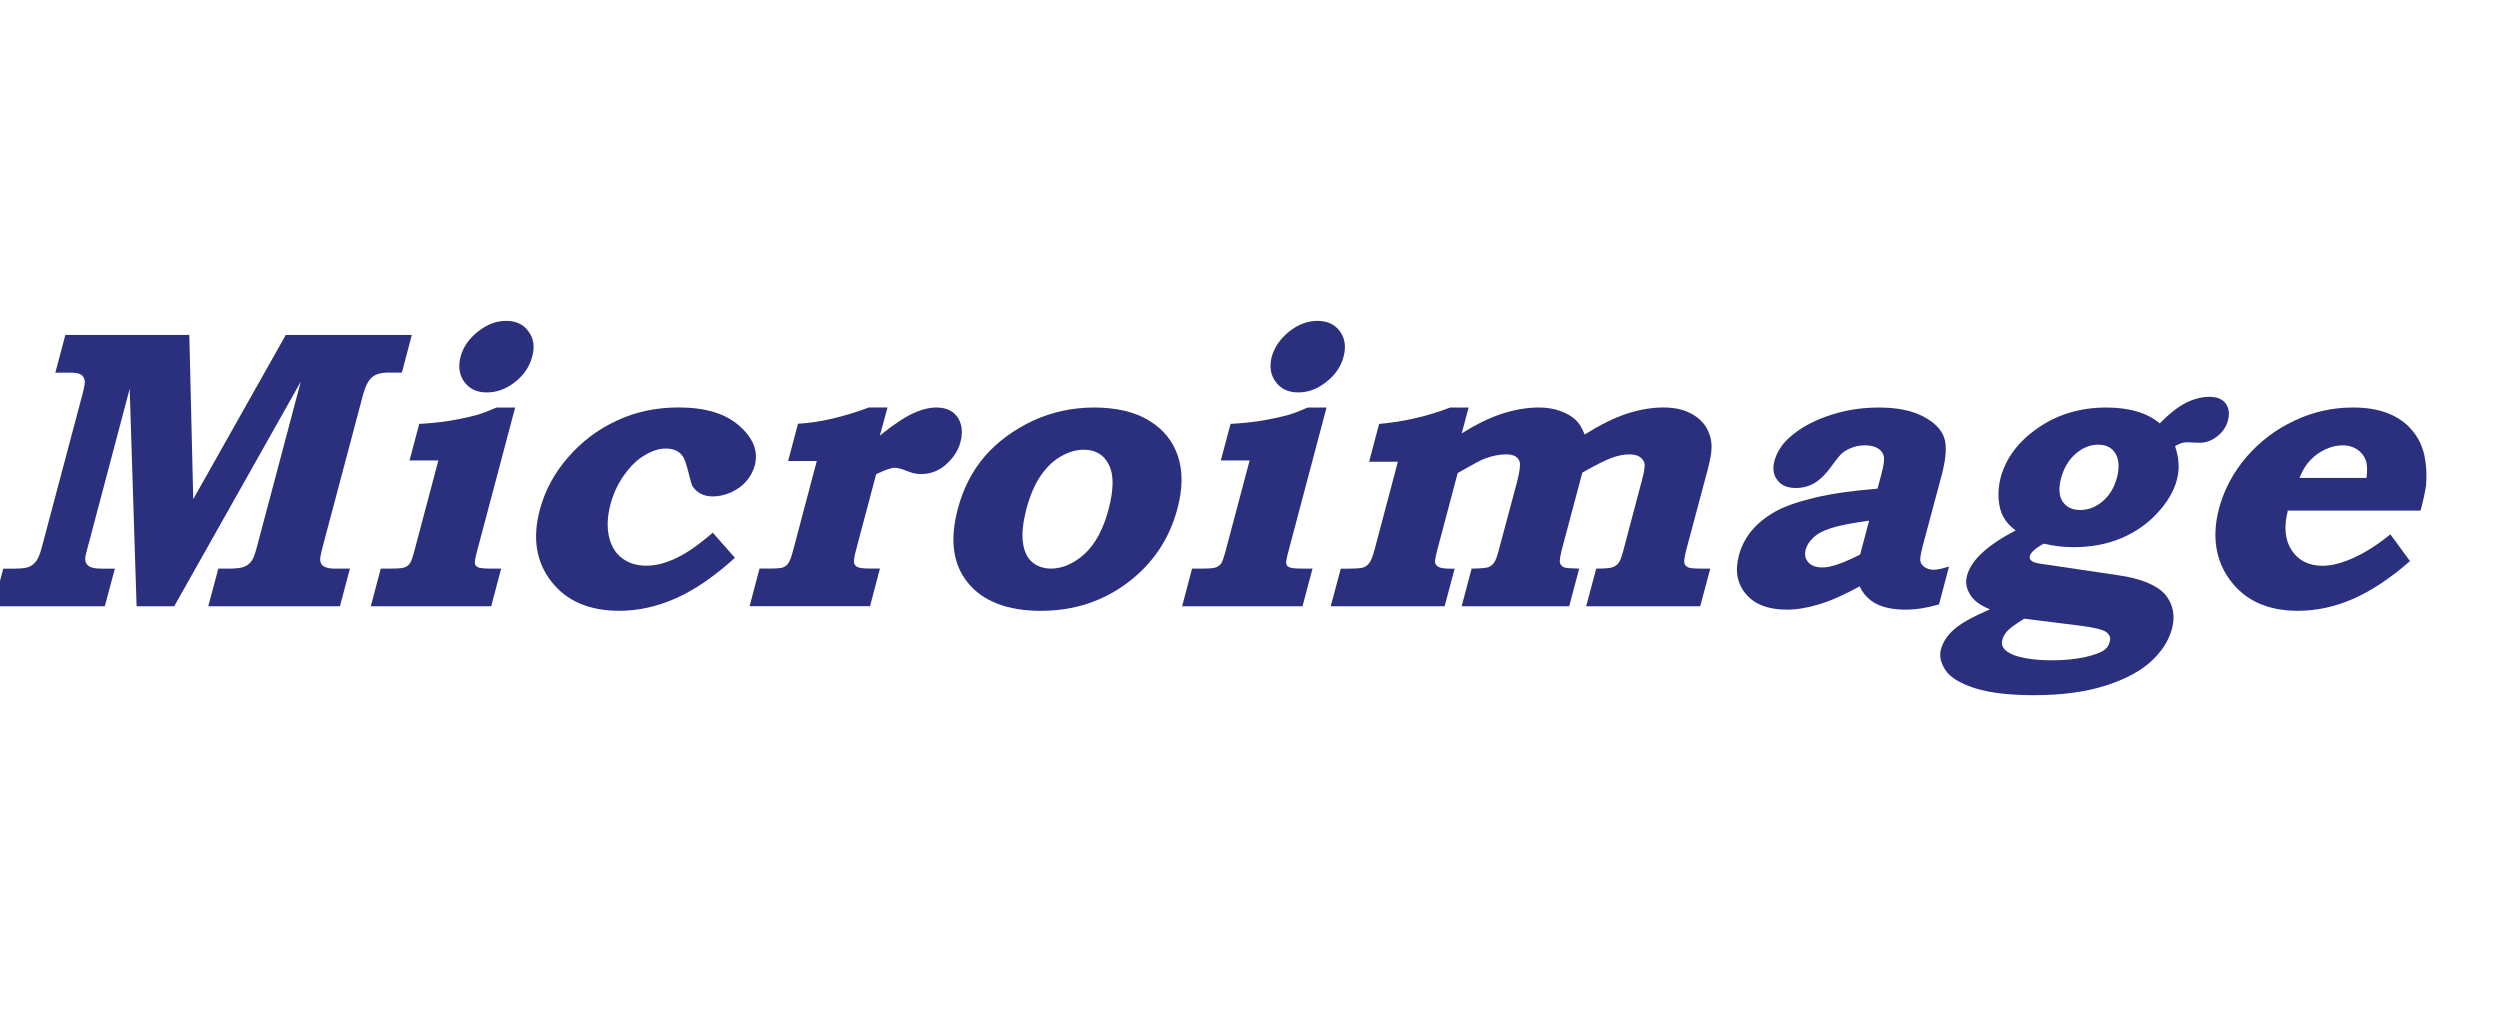 <svg xmlns="http://www.w3.org/2000/svg" width="187" height="77" viewBox="0 0 187 77" fill="none"><g id="Isolation_Mode" clip-path="url(#clip0_169_330)"><g id="Vector"><path d="M4.887 25.051H14.161L14.454 37.339L21.378 25.051H30.805L30.062 27.87H29.045C28.498 27.87 28.094 27.985 27.828 28.219C27.556 28.45 27.34 28.872 27.162 29.499L24.107 41.01C23.98 41.513 23.924 41.821 23.955 41.947C23.984 42.135 24.068 42.282 24.205 42.356C24.396 42.474 24.664 42.532 25.008 42.532H26.174L25.427 45.349H15.577L16.331 42.532H17.087C17.646 42.532 18.032 42.485 18.253 42.4C18.47 42.313 18.644 42.187 18.788 41.997C18.933 41.821 19.064 41.488 19.191 41.01L22.5 28.546L13.03 45.351H10.217L9.7 29.085L6.438 41.395C6.366 41.676 6.352 41.895 6.413 42.056C6.475 42.212 6.586 42.325 6.756 42.408C6.924 42.491 7.215 42.534 7.631 42.534H8.594L7.838 45.351H-0.5L0.242 42.534H1.07C1.596 42.534 1.971 42.487 2.178 42.396C2.395 42.303 2.576 42.156 2.717 41.959C2.869 41.755 3.014 41.395 3.151 40.855L6.166 29.501C6.301 28.984 6.366 28.643 6.34 28.488C6.301 28.273 6.209 28.116 6.061 28.022C5.913 27.925 5.645 27.874 5.258 27.874H4.139L4.889 25.055L4.887 25.051Z" fill="#2A307D"></path><path d="M38.534 30.481L35.686 41.221C35.549 41.734 35.491 42.052 35.526 42.17C35.549 42.282 35.623 42.371 35.76 42.433C35.881 42.497 36.2 42.53 36.723 42.53H37.487L36.743 45.347H27.736L28.482 42.53H29.26C29.76 42.53 30.092 42.501 30.244 42.45C30.401 42.392 30.527 42.307 30.625 42.185C30.733 42.052 30.83 41.79 30.94 41.415L32.789 34.444H30.633L31.361 31.706C32.143 31.664 32.907 31.592 33.641 31.474C34.381 31.348 35.053 31.205 35.659 31.042C36.045 30.932 36.545 30.742 37.143 30.481H38.534ZM37.842 24C38.581 24 39.145 24.252 39.522 24.778C39.919 25.297 40.014 25.928 39.813 26.662C39.618 27.416 39.19 28.047 38.532 28.568C37.866 29.092 37.17 29.354 36.42 29.354C35.67 29.354 35.118 29.092 34.731 28.568C34.354 28.047 34.256 27.416 34.452 26.68C34.647 25.952 35.078 25.33 35.764 24.788C36.442 24.263 37.129 24.002 37.844 24.002L37.842 24Z" fill="#2A307D"></path><path d="M53.318 39.848L54.972 41.722C53.449 43.111 51.98 44.112 50.581 44.741C49.163 45.368 47.757 45.688 46.335 45.688C44.067 45.688 42.364 44.952 41.235 43.488C40.096 42.025 39.819 40.245 40.378 38.136C40.753 36.711 41.45 35.412 42.474 34.229C43.495 33.042 44.71 32.121 46.122 31.47C47.525 30.806 49.079 30.477 50.759 30.477C52.771 30.477 54.289 30.939 55.324 31.873C56.355 32.792 56.734 33.772 56.457 34.8C56.344 35.246 56.131 35.635 55.838 35.978C55.553 36.318 55.175 36.599 54.713 36.814C54.238 37.025 53.781 37.133 53.326 37.133C52.947 37.133 52.64 37.054 52.388 36.917C52.134 36.773 51.937 36.584 51.798 36.361C51.734 36.256 51.65 35.962 51.527 35.453C51.369 34.822 51.238 34.398 51.111 34.198C50.992 33.983 50.82 33.832 50.611 33.722C50.394 33.613 50.13 33.55 49.82 33.55C49.31 33.55 48.786 33.712 48.23 34.047C47.681 34.363 47.169 34.858 46.698 35.513C46.222 36.179 45.878 36.915 45.661 37.73C45.429 38.626 45.39 39.424 45.552 40.135C45.712 40.845 46.034 41.389 46.54 41.757C47.023 42.127 47.634 42.313 48.347 42.313C49.06 42.313 49.765 42.127 50.562 41.757C51.347 41.388 52.267 40.756 53.316 39.84L53.318 39.848Z" fill="#2A307D"></path><path d="M66.385 30.481L65.817 32.58C66.813 31.772 67.637 31.226 68.28 30.926C68.924 30.624 69.512 30.481 70.046 30.481C70.513 30.481 70.913 30.589 71.225 30.806C71.542 31.034 71.759 31.34 71.87 31.747C71.981 32.161 71.972 32.599 71.845 33.056C71.69 33.666 71.339 34.218 70.8 34.709C70.266 35.203 69.63 35.459 68.905 35.459C68.708 35.459 68.534 35.443 68.405 35.41C68.256 35.387 67.963 35.282 67.514 35.108C67.29 35.031 67.09 34.99 66.92 34.99C66.672 34.99 66.202 35.151 65.536 35.47L64.028 41.153C63.897 41.643 63.854 41.966 63.883 42.096C63.914 42.251 64.014 42.356 64.151 42.423C64.295 42.495 64.633 42.528 65.186 42.528H65.819L65.077 45.345H56.07L56.812 42.528H57.562C58.096 42.528 58.441 42.499 58.59 42.435C58.734 42.385 58.857 42.278 58.967 42.131C59.076 41.984 59.195 41.666 59.33 41.151L61.096 34.483H58.951L59.69 31.695C61.309 31.604 63.075 31.195 64.996 30.479H66.383L66.385 30.481Z" fill="#2A307D"></path><path d="M81.824 30.481C83.494 30.481 84.877 30.806 85.943 31.456C87.021 32.111 87.736 32.996 88.107 34.111C88.484 35.234 88.471 36.543 88.072 38.044C87.471 40.311 86.242 42.145 84.375 43.562C82.513 44.975 80.332 45.69 77.849 45.69C75.366 45.69 73.479 44.975 72.364 43.544C71.278 42.197 71.032 40.363 71.647 38.044C72.054 36.526 72.729 35.209 73.675 34.117C74.624 33.029 75.825 32.15 77.249 31.476C78.685 30.816 80.21 30.483 81.824 30.483V30.481ZM81.06 33.639C80.499 33.639 79.931 33.811 79.359 34.134C78.781 34.46 78.273 34.955 77.835 35.594C77.406 36.225 77.054 37.046 76.778 38.042C76.521 39.058 76.423 39.897 76.513 40.566C76.599 41.234 76.827 41.722 77.212 42.052C77.581 42.365 78.066 42.53 78.611 42.53C79.468 42.53 80.304 42.168 81.109 41.449C81.919 40.716 82.521 39.602 82.929 38.077C83.31 36.603 83.322 35.495 82.945 34.764C82.576 34.014 81.943 33.639 81.058 33.639H81.06Z" fill="#2A307D"></path><path d="M99.225 30.481L96.379 41.221C96.237 41.734 96.182 42.052 96.209 42.17C96.231 42.282 96.307 42.371 96.442 42.433C96.573 42.497 96.901 42.53 97.401 42.53H98.178L97.426 45.347H88.424L89.166 42.53H89.942C90.442 42.53 90.77 42.501 90.93 42.45C91.082 42.392 91.209 42.307 91.317 42.185C91.414 42.052 91.512 41.79 91.621 41.415L93.471 34.444H91.317L92.047 31.706C92.836 31.664 93.59 31.592 94.332 31.474C95.067 31.348 95.746 31.205 96.344 31.042C96.735 30.932 97.229 30.742 97.825 30.481H99.225ZM98.53 24C99.272 24 99.837 24.252 100.221 24.778C100.602 25.297 100.698 25.928 100.503 26.662C100.307 27.416 99.876 28.047 99.206 28.568C98.547 29.092 97.85 29.354 97.108 29.354C96.366 29.354 95.805 29.092 95.428 28.568C95.03 28.047 94.94 27.416 95.127 26.68C95.331 25.952 95.77 25.33 96.442 24.788C97.112 24.263 97.817 24.002 98.53 24.002V24Z" fill="#2A307D"></path><path d="M109.853 30.481L109.337 32.415C110.367 31.772 111.353 31.278 112.306 30.961C113.265 30.645 114.205 30.481 115.117 30.481C115.685 30.481 116.215 30.564 116.697 30.738C117.185 30.907 117.562 31.129 117.855 31.402C118.133 31.668 118.361 32.045 118.531 32.502C119.668 31.79 120.713 31.267 121.654 30.955C122.608 30.643 123.526 30.479 124.424 30.479C125.205 30.479 125.872 30.616 126.422 30.897C126.991 31.183 127.403 31.569 127.67 32.045C127.93 32.531 128.059 33.046 128.018 33.606C128.004 33.954 127.909 34.46 127.733 35.137L126.129 41.147C126.006 41.639 125.956 41.968 125.987 42.098C126.018 42.253 126.114 42.363 126.266 42.439C126.372 42.501 126.713 42.532 127.288 42.532H127.928L127.174 45.349H118.646L119.397 42.532C120.029 42.532 120.422 42.499 120.606 42.435C120.795 42.373 120.943 42.268 121.055 42.129C121.174 41.99 121.297 41.676 121.418 41.203L122.819 35.918C122.985 35.313 123.045 34.895 123.014 34.702C122.989 34.51 122.873 34.336 122.672 34.185C122.477 34.055 122.207 33.987 121.883 33.987C121.498 33.987 121.074 34.063 120.592 34.233C120.113 34.401 119.371 34.775 118.359 35.348L116.842 41.043C116.697 41.608 116.646 41.968 116.683 42.098C116.722 42.253 116.828 42.363 116.998 42.439C117.099 42.489 117.486 42.52 118.123 42.532L117.375 45.349H109.331L110.078 42.532C110.757 42.52 111.162 42.485 111.322 42.427C111.492 42.367 111.623 42.263 111.746 42.1C111.865 41.959 112 41.604 112.136 41.05L113.468 36.072C113.668 35.312 113.74 34.798 113.668 34.543C113.558 34.175 113.226 33.989 112.683 33.989C112.41 33.989 112.111 34.018 111.8 34.086C111.478 34.154 111.146 34.264 110.82 34.405C110.648 34.487 110.183 34.733 109.431 35.159L109.036 35.381L107.532 41.05C107.388 41.597 107.327 41.937 107.339 42.057C107.368 42.197 107.447 42.315 107.593 42.402C107.734 42.487 108.015 42.534 108.419 42.534H108.808L108.056 45.351H99.538L100.29 42.534H100.852C101.448 42.534 101.839 42.501 101.999 42.437C102.169 42.375 102.313 42.261 102.431 42.102C102.556 41.941 102.69 41.599 102.835 41.053L104.56 34.537H102.409L103.159 31.71C105.001 31.544 106.773 31.141 108.466 30.486H109.847L109.853 30.481Z" fill="#2A307D"></path><path d="M140.439 36.549L140.728 35.474C140.9 34.825 140.96 34.394 140.912 34.15C140.871 33.906 140.728 33.712 140.488 33.55C140.251 33.389 139.925 33.311 139.488 33.311C139.169 33.311 138.865 33.364 138.574 33.468C138.271 33.571 138.036 33.712 137.822 33.873C137.624 34.038 137.368 34.353 137.03 34.828C136.607 35.424 136.175 35.854 135.743 36.123C135.306 36.374 134.841 36.502 134.341 36.502C133.71 36.502 133.249 36.318 132.958 35.925C132.649 35.544 132.575 35.064 132.725 34.487C132.903 33.848 133.255 33.263 133.81 32.763C134.534 32.097 135.485 31.54 136.687 31.125C137.886 30.698 139.169 30.483 140.537 30.483C141.904 30.483 142.992 30.705 143.839 31.143C144.683 31.58 145.199 32.105 145.416 32.713C145.635 33.317 145.572 34.239 145.252 35.486L143.857 40.696C143.683 41.341 143.615 41.753 143.638 41.935C143.656 42.114 143.759 42.272 143.949 42.414C144.138 42.543 144.357 42.617 144.633 42.617C144.908 42.617 145.291 42.532 145.789 42.375L145.037 45.21C144.14 45.473 143.308 45.601 142.543 45.601C141.642 45.601 140.912 45.456 140.355 45.173C139.792 44.879 139.378 44.445 139.103 43.86C137.956 44.487 136.956 44.937 136.081 45.198C135.214 45.463 134.411 45.601 133.673 45.601C132.27 45.601 131.235 45.21 130.591 44.427C129.932 43.647 129.762 42.683 130.071 41.538C130.241 40.886 130.553 40.286 130.985 39.738C131.43 39.196 132.005 38.721 132.712 38.309C133.413 37.9 134.423 37.544 135.741 37.227C137.066 36.913 138.626 36.694 140.437 36.551L140.439 36.549ZM139.81 38.944C138.478 39.128 137.531 39.316 136.95 39.507C136.372 39.695 135.929 39.931 135.636 40.218C135.337 40.499 135.148 40.791 135.071 41.084C134.964 41.477 135.024 41.79 135.255 42.052C135.474 42.311 135.829 42.445 136.327 42.445C136.653 42.445 137.042 42.361 137.511 42.195C137.988 42.034 138.521 41.79 139.136 41.48L139.812 38.946L139.81 38.944Z" fill="#2A307D"></path><path d="M161.546 31.668C162.247 30.957 162.899 30.444 163.497 30.136C164.095 29.838 164.685 29.683 165.259 29.683C165.833 29.683 166.249 29.857 166.478 30.178C166.734 30.519 166.78 30.943 166.65 31.456C166.523 31.927 166.255 32.322 165.847 32.638C165.454 32.953 165.017 33.118 164.542 33.118L164.056 33.102L163.567 33.081C163.302 33.081 163.001 33.182 162.696 33.375C162.995 34.258 163.046 35.095 162.827 35.902C162.606 36.746 162.11 37.581 161.368 38.375C160.624 39.186 159.721 39.811 158.671 40.257C157.61 40.702 156.438 40.927 155.114 40.927C154.731 40.927 154.36 40.905 153.983 40.865C153.616 40.816 153.239 40.75 152.881 40.665C152.567 40.828 152.328 40.985 152.154 41.144C151.977 41.3 151.867 41.447 151.83 41.583C151.752 41.885 152.014 42.083 152.629 42.166L158.419 43.024C160.159 43.275 161.329 43.763 161.948 44.462C162.552 45.188 162.722 46.038 162.464 47.028C162.233 47.903 161.712 48.718 160.919 49.456C160.118 50.199 158.967 50.817 157.475 51.289C155.979 51.766 154.192 52 152.106 52C150.281 52 148.82 51.824 147.715 51.475C146.607 51.111 145.879 50.672 145.521 50.13C145.172 49.586 145.051 49.082 145.174 48.594C145.328 48.036 145.644 47.535 146.142 47.101C146.621 46.656 147.527 46.147 148.844 45.579C148.178 45.306 147.725 44.989 147.457 44.613C147.096 44.112 146.986 43.595 147.135 43.056C147.285 42.483 147.664 41.904 148.277 41.341C148.881 40.787 149.711 40.228 150.772 39.672C150.348 39.364 150.037 39.023 149.854 38.665C149.648 38.303 149.543 37.862 149.496 37.333C149.457 36.808 149.508 36.274 149.648 35.722C150.043 34.268 150.967 33.027 152.434 32.014C153.891 31 155.602 30.483 157.549 30.483C158.422 30.483 159.19 30.583 159.848 30.783C160.514 30.974 161.083 31.278 161.546 31.669V31.668ZM151.41 46.276C150.779 46.673 150.359 46.972 150.164 47.183C149.965 47.396 149.832 47.626 149.77 47.88C149.645 48.35 149.93 48.722 150.635 48.999C151.342 49.258 152.301 49.39 153.518 49.39C154.407 49.39 155.209 49.311 155.928 49.158C156.653 48.999 157.161 48.807 157.438 48.594C157.622 48.449 157.753 48.246 157.811 47.99C157.897 47.711 157.805 47.485 157.563 47.291C157.323 47.101 156.667 46.933 155.565 46.797L151.41 46.276ZM156.963 33.261C156.338 33.261 155.768 33.493 155.25 33.948C154.733 34.401 154.368 35.019 154.16 35.79C153.977 36.506 154.008 37.085 154.282 37.515C154.563 37.933 154.993 38.148 155.602 38.148C156.211 38.148 156.764 37.933 157.28 37.496C157.797 37.05 158.141 36.473 158.335 35.78C158.542 35.006 158.506 34.398 158.251 33.944C157.981 33.488 157.555 33.265 156.963 33.265V33.261Z" fill="#2A307D"></path><path d="M178.799 39.968L180.268 41.97C178.77 43.277 177.34 44.22 175.996 44.801C174.642 45.388 173.277 45.688 171.88 45.688C169.644 45.688 167.966 44.935 166.841 43.434C165.714 41.941 165.435 40.133 165.987 38.013C166.368 36.62 167.042 35.343 168.032 34.183C169.035 33.027 170.222 32.123 171.613 31.47C173.009 30.806 174.468 30.481 176.008 30.481C176.988 30.481 177.844 30.618 178.582 30.899C179.314 31.185 179.906 31.588 180.361 32.111C180.832 32.636 181.151 33.261 181.332 34.001C181.492 34.742 181.539 35.507 181.467 36.307C181.42 36.706 181.285 37.327 181.057 38.195H171.128C170.816 39.418 170.921 40.421 171.423 41.171C171.931 41.937 172.714 42.321 173.728 42.321C174.394 42.321 175.156 42.127 176.029 41.734C176.906 41.339 177.832 40.762 178.797 39.968H178.799ZM177.014 35.751C177.086 35.164 177.072 34.719 176.951 34.394C176.808 34.061 176.598 33.799 176.285 33.6C175.98 33.401 175.631 33.311 175.238 33.311C174.818 33.311 174.398 33.401 173.947 33.606C173.511 33.813 173.123 34.082 172.8 34.431C172.48 34.771 172.209 35.209 172.002 35.751H177.016H177.014Z" fill="#2A307D"></path></g></g><defs><clipPath id="clip0_169_330"><rect width="187" height="76" fill="white" transform="translate(0 0.5)"></rect></clipPath></defs></svg>